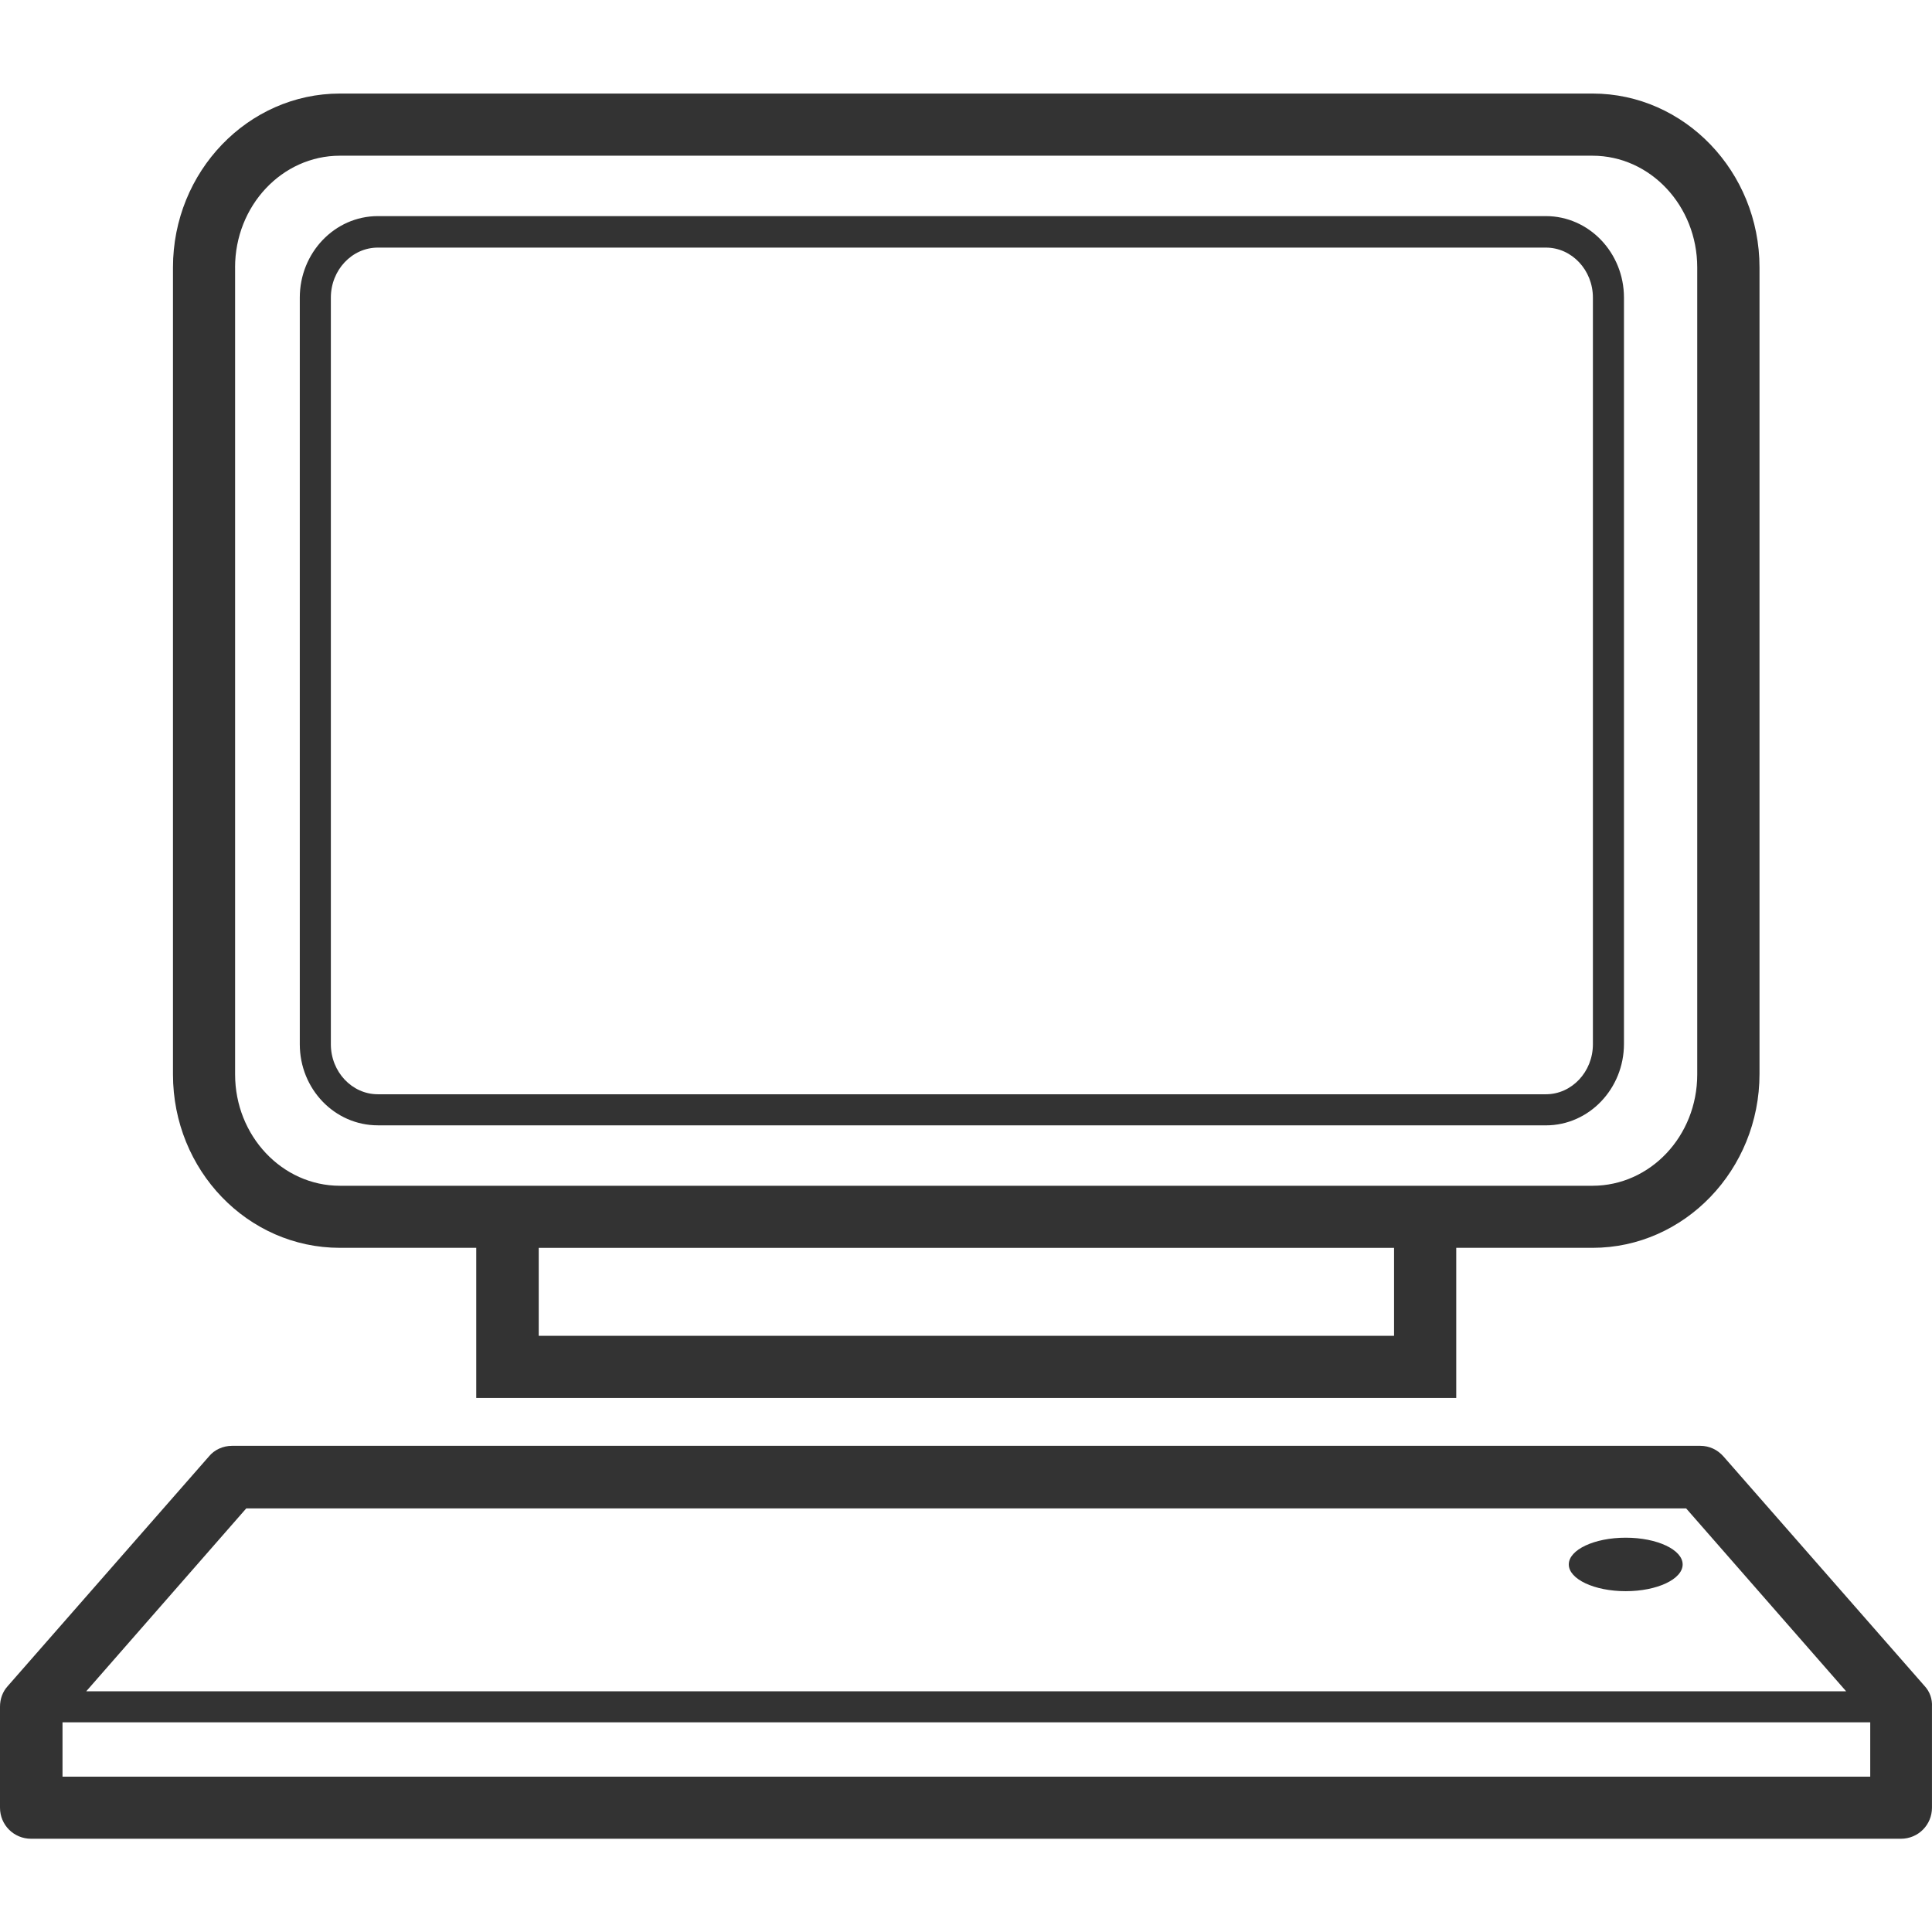 <!-- Generated by IcoMoon.io -->
<svg version="1.1" xmlns="http://www.w3.org/2000/svg" width="64" height="64" viewBox="0 0 64 64">
<path fill="#333" d="M55.74 51.824c0 0.486-0.843 0.886-1.886 0.886s-1.886-0.4-1.886-0.886 0.843-0.886 1.886-0.886 1.886 0.4 1.886 0.886zM11.26 41.336h4.516v4.973h32.464v-4.973h4.516c3.043 0 5.53-2.586 5.53-5.759v-26.719c0-3.171-2.486-5.759-5.53-5.759h-41.496c-3.043 0-5.53 2.586-5.53 5.759v26.734c0 3.171 2.471 5.744 5.53 5.744v0zM46.166 44.251h-28.32v-2.914h28.334v2.914h-0.014zM7.787 8.859c0-2.043 1.557-3.701 3.471-3.701h41.494c1.914 0 3.471 1.657 3.471 3.701v26.734c0 2.043-1.557 3.687-3.471 3.687h-41.493c-1.914 0-3.471-1.657-3.471-3.687v-26.734zM63.756 55.853l-6.659-7.601c-0.2-0.229-0.471-0.357-0.771-0.357h-48.639c-0.3 0-0.586 0.129-0.771 0.357l-6.659 7.601c-0.171 0.186-0.257 0.429-0.257 0.686v3.343c0 0.571 0.457 1.029 1.029 1.029h61.941c0.571 0 1.029-0.457 1.029-1.029v-3.343c0.014-0.257-0.071-0.5-0.243-0.686zM8.159 49.967h47.696l5.301 6.059h-58.299l5.301-6.059zM2.071 58.854v-1.8h59.883v1.8h-59.883zM12.517 37.279h38.693c1.429 0 2.586-1.214 2.586-2.7v-24.72c0-1.486-1.157-2.7-2.586-2.7h-38.693c-1.429 0-2.586 1.214-2.586 2.7v24.733c0 1.486 1.157 2.686 2.586 2.686zM10.96 9.859c0-0.914 0.7-1.657 1.557-1.657h38.693c0.857 0 1.557 0.743 1.557 1.657v24.733c0 0.914-0.7 1.657-1.557 1.657h-38.693c-0.857 0-1.557-0.743-1.557-1.657 0 0 0-24.733 0-24.733z"></path>
</svg>
